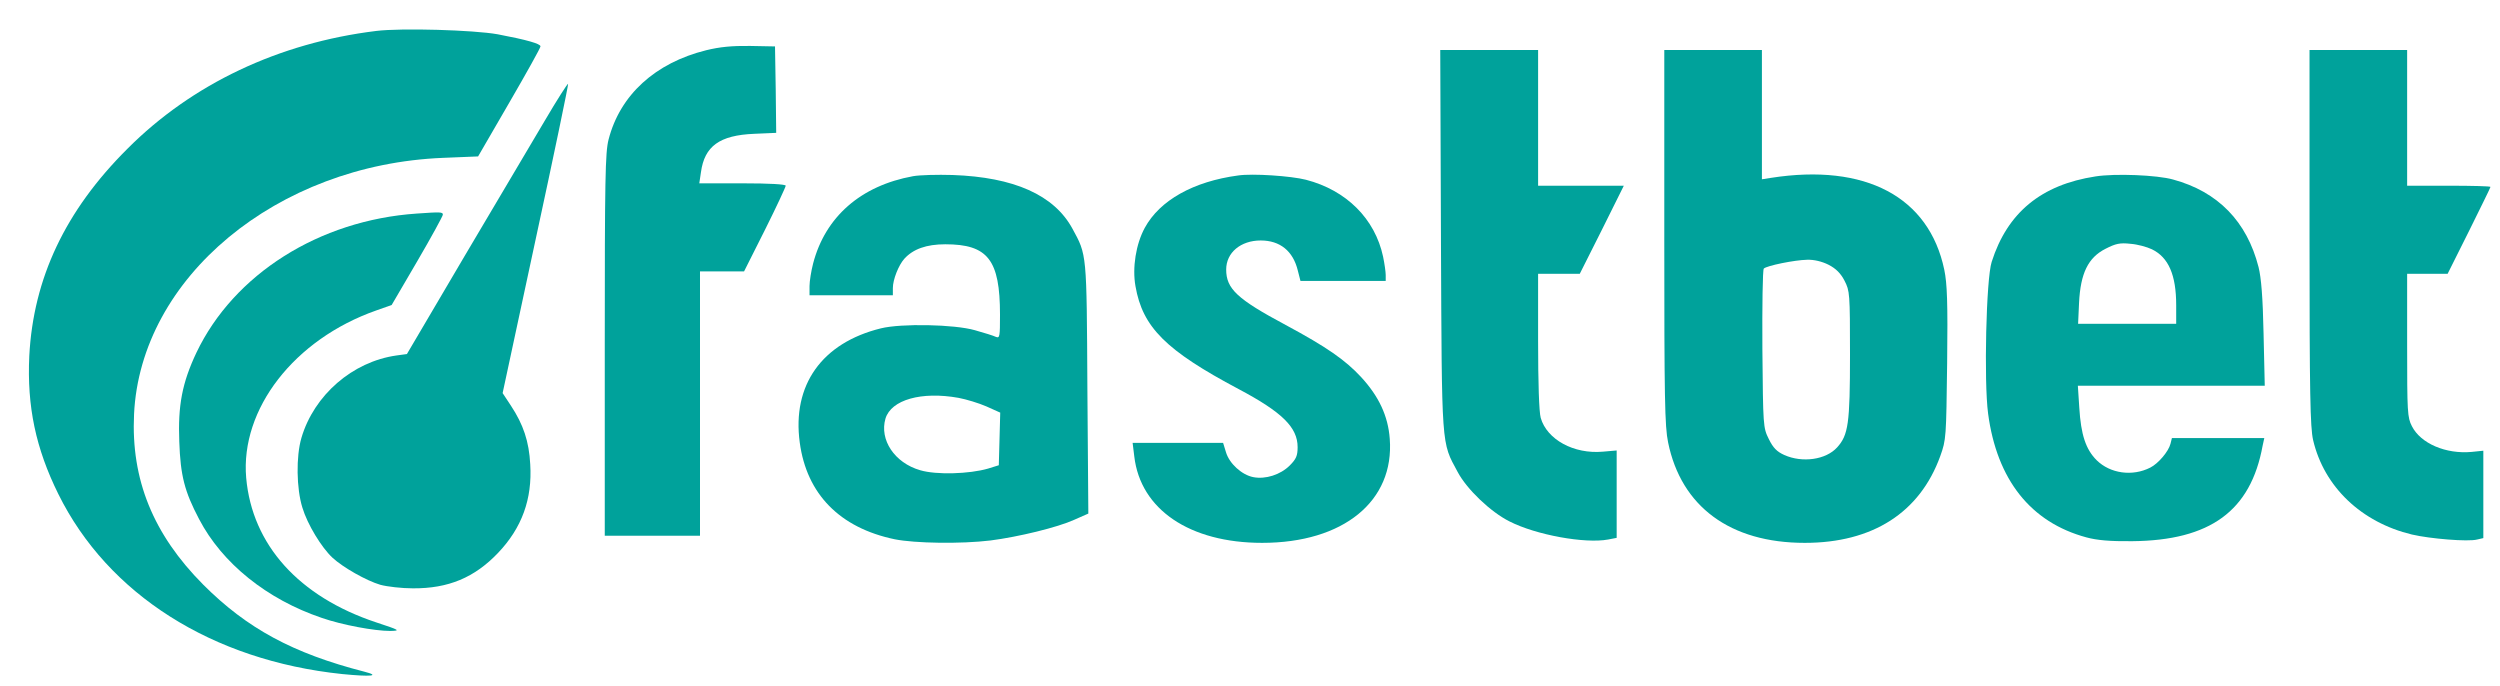<?xml version="1.0" standalone="no"?>
<!DOCTYPE svg PUBLIC "-//W3C//DTD SVG 20010904//EN"
 "http://www.w3.org/TR/2001/REC-SVG-20010904/DTD/svg10.dtd">
<svg version="1.0" xmlns="http://www.w3.org/2000/svg"
 width="1050pt" height="288pt" viewBox="0 0 1050 288"
 preserveAspectRatio="xMidYMid meet">

<g transform="translate(0,288) scale(0.1,-0.1)"
fill="#00a29b" stroke="none">
<path d="M1580 2750 c-409 -50 -774 -223 -1045 -495 -261 -260 -395 -544 -412
-870 -10 -212 27 -388 122 -580 208 -421 646 -699 1192 -756 122 -12 163 -8
93 10 -300 77 -493 182 -676 365 -211 212 -304 442 -291 716 27 574 600 1049
1298 1077 l147 6 131 226 c72 124 131 230 131 236 1 11 -58 28 -180 51 -101
18 -403 27 -510 14z"/>
<path d="M2966 2669 c-214 -53 -362 -188 -410 -375 -14 -54 -16 -164 -16 -863
l0 -801 200 0 200 0 0 555 0 555 93 0 92 0 88 175 c48 96 87 180 87 185 0 6
-68 10 -181 10 l-182 0 7 47 c15 109 78 155 224 161 l92 4 -2 182 -3 181 -105
2 c-76 1 -127 -4 -184 -18z"/>
<path d="M6052 1873 c4 -883 1 -847 70 -975 38 -72 138 -168 218 -208 112 -57
317 -94 414 -76 l36 7 0 184 0 183 -58 -5 c-122 -11 -235 51 -261 142 -7 25
-11 147 -11 323 l0 282 88 0 87 0 93 185 92 185 -180 0 -180 0 0 285 0 285
-205 0 -206 0 3 -797z"/>
<path d="M6990 1885 c0 -677 2 -796 16 -863 55 -270 261 -422 574 -422 285 0
483 127 569 364 25 70 25 77 29 391 3 256 0 334 -12 392 -64 306 -331 448
-728 386 l-38 -6 0 272 0 271 -205 0 -205 0 0 -785z m690 -117 c31 -16 51 -36
67 -67 22 -43 23 -52 23 -312 0 -288 -7 -336 -54 -388 -47 -52 -146 -66 -222
-32 -31 14 -47 30 -65 67 -24 48 -24 54 -27 378 -1 181 1 333 6 338 12 12 129
36 182 37 29 1 62 -7 90 -21z"/>
<path d="M9700 1883 c0 -659 3 -798 15 -851 46 -197 203 -346 415 -397 77 -18
236 -31 274 -21 l26 6 0 184 0 183 -49 -5 c-108 -10 -214 35 -251 108 -19 37
-20 58 -20 340 l0 300 85 0 85 0 90 180 c49 99 90 182 90 185 0 3 -79 5 -175
5 l-175 0 0 285 0 285 -205 0 -205 0 0 -787z"/>
<path d="M2288 2373 c-52 -87 -203 -343 -337 -569 l-242 -411 -44 -6 c-184
-26 -346 -166 -399 -346 -23 -78 -21 -213 4 -293 21 -70 80 -167 126 -210 44
-41 143 -97 201 -114 29 -8 91 -15 137 -15 149 -1 259 45 358 149 100 105 144
226 135 372 -5 96 -29 167 -81 246 l-35 53 139 647 c77 356 138 649 136 652
-2 2 -47 -68 -98 -155z"/>
<path d="M3835 2140 c-220 -40 -369 -171 -420 -367 -8 -31 -15 -74 -15 -95 l0
-38 175 0 175 0 0 30 c0 36 24 96 48 123 37 41 93 61 172 61 179 0 230 -65
230 -296 0 -92 -1 -99 -17 -93 -10 5 -49 17 -88 28 -87 25 -310 29 -395 8
-248 -61 -374 -238 -341 -480 29 -216 168 -358 399 -406 85 -17 278 -20 402
-5 117 15 282 55 352 87 l59 26 -4 526 c-3 572 -2 559 -63 671 -77 141 -245
216 -503 225 -64 2 -138 0 -166 -5z m191 -931 c32 -6 85 -22 117 -36 l58 -26
-3 -111 -3 -110 -45 -14 c-79 -23 -218 -27 -285 -7 -108 31 -172 128 -146 217
24 79 151 115 307 87z"/>
<path d="M5200 2143 c-187 -25 -329 -104 -392 -220 -37 -68 -53 -167 -39 -245
30 -173 128 -270 433 -432 183 -97 248 -161 248 -244 0 -36 -6 -50 -33 -77
-39 -39 -102 -59 -153 -49 -48 9 -101 57 -115 105 l-12 39 -190 0 -190 0 7
-57 c26 -223 233 -363 537 -363 341 0 556 175 536 437 -7 96 -46 179 -121 260
-66 71 -143 125 -316 218 -204 109 -250 152 -250 233 0 71 61 122 145 122 81
0 136 -44 156 -127 l11 -43 179 0 179 0 0 25 c0 13 -5 48 -11 77 -34 159 -154
279 -324 323 -62 16 -224 27 -285 18z"/>
<path d="M8801 2139 c-228 -35 -370 -152 -436 -359 -23 -71 -33 -501 -15 -637
37 -278 179 -457 413 -520 44 -12 99 -17 192 -16 328 3 498 127 548 401 l7 32
-194 0 -194 0 -6 -24 c-8 -32 -51 -83 -85 -100 -75 -38 -168 -25 -225 31 -46
46 -66 107 -73 221 l-6 92 393 0 392 0 -5 218 c-3 153 -10 236 -21 280 -49
192 -171 317 -359 368 -67 19 -244 26 -326 13z m237 -306 c70 -34 102 -108
102 -235 l0 -78 -206 0 -206 0 4 88 c6 124 38 190 111 227 43 22 61 26 105 21
29 -2 69 -13 90 -23z"/>
<path d="M1750 1983 c-410 -28 -768 -255 -925 -584 -60 -127 -78 -222 -72
-374 5 -143 22 -209 83 -325 97 -186 285 -337 515 -415 86 -30 222 -55 288
-55 44 1 41 3 -59 36 -325 108 -521 326 -546 607 -25 289 202 582 546 703 l65
23 107 183 c59 101 107 189 108 196 0 12 -9 12 -110 5z"/>
</g>
</svg>
